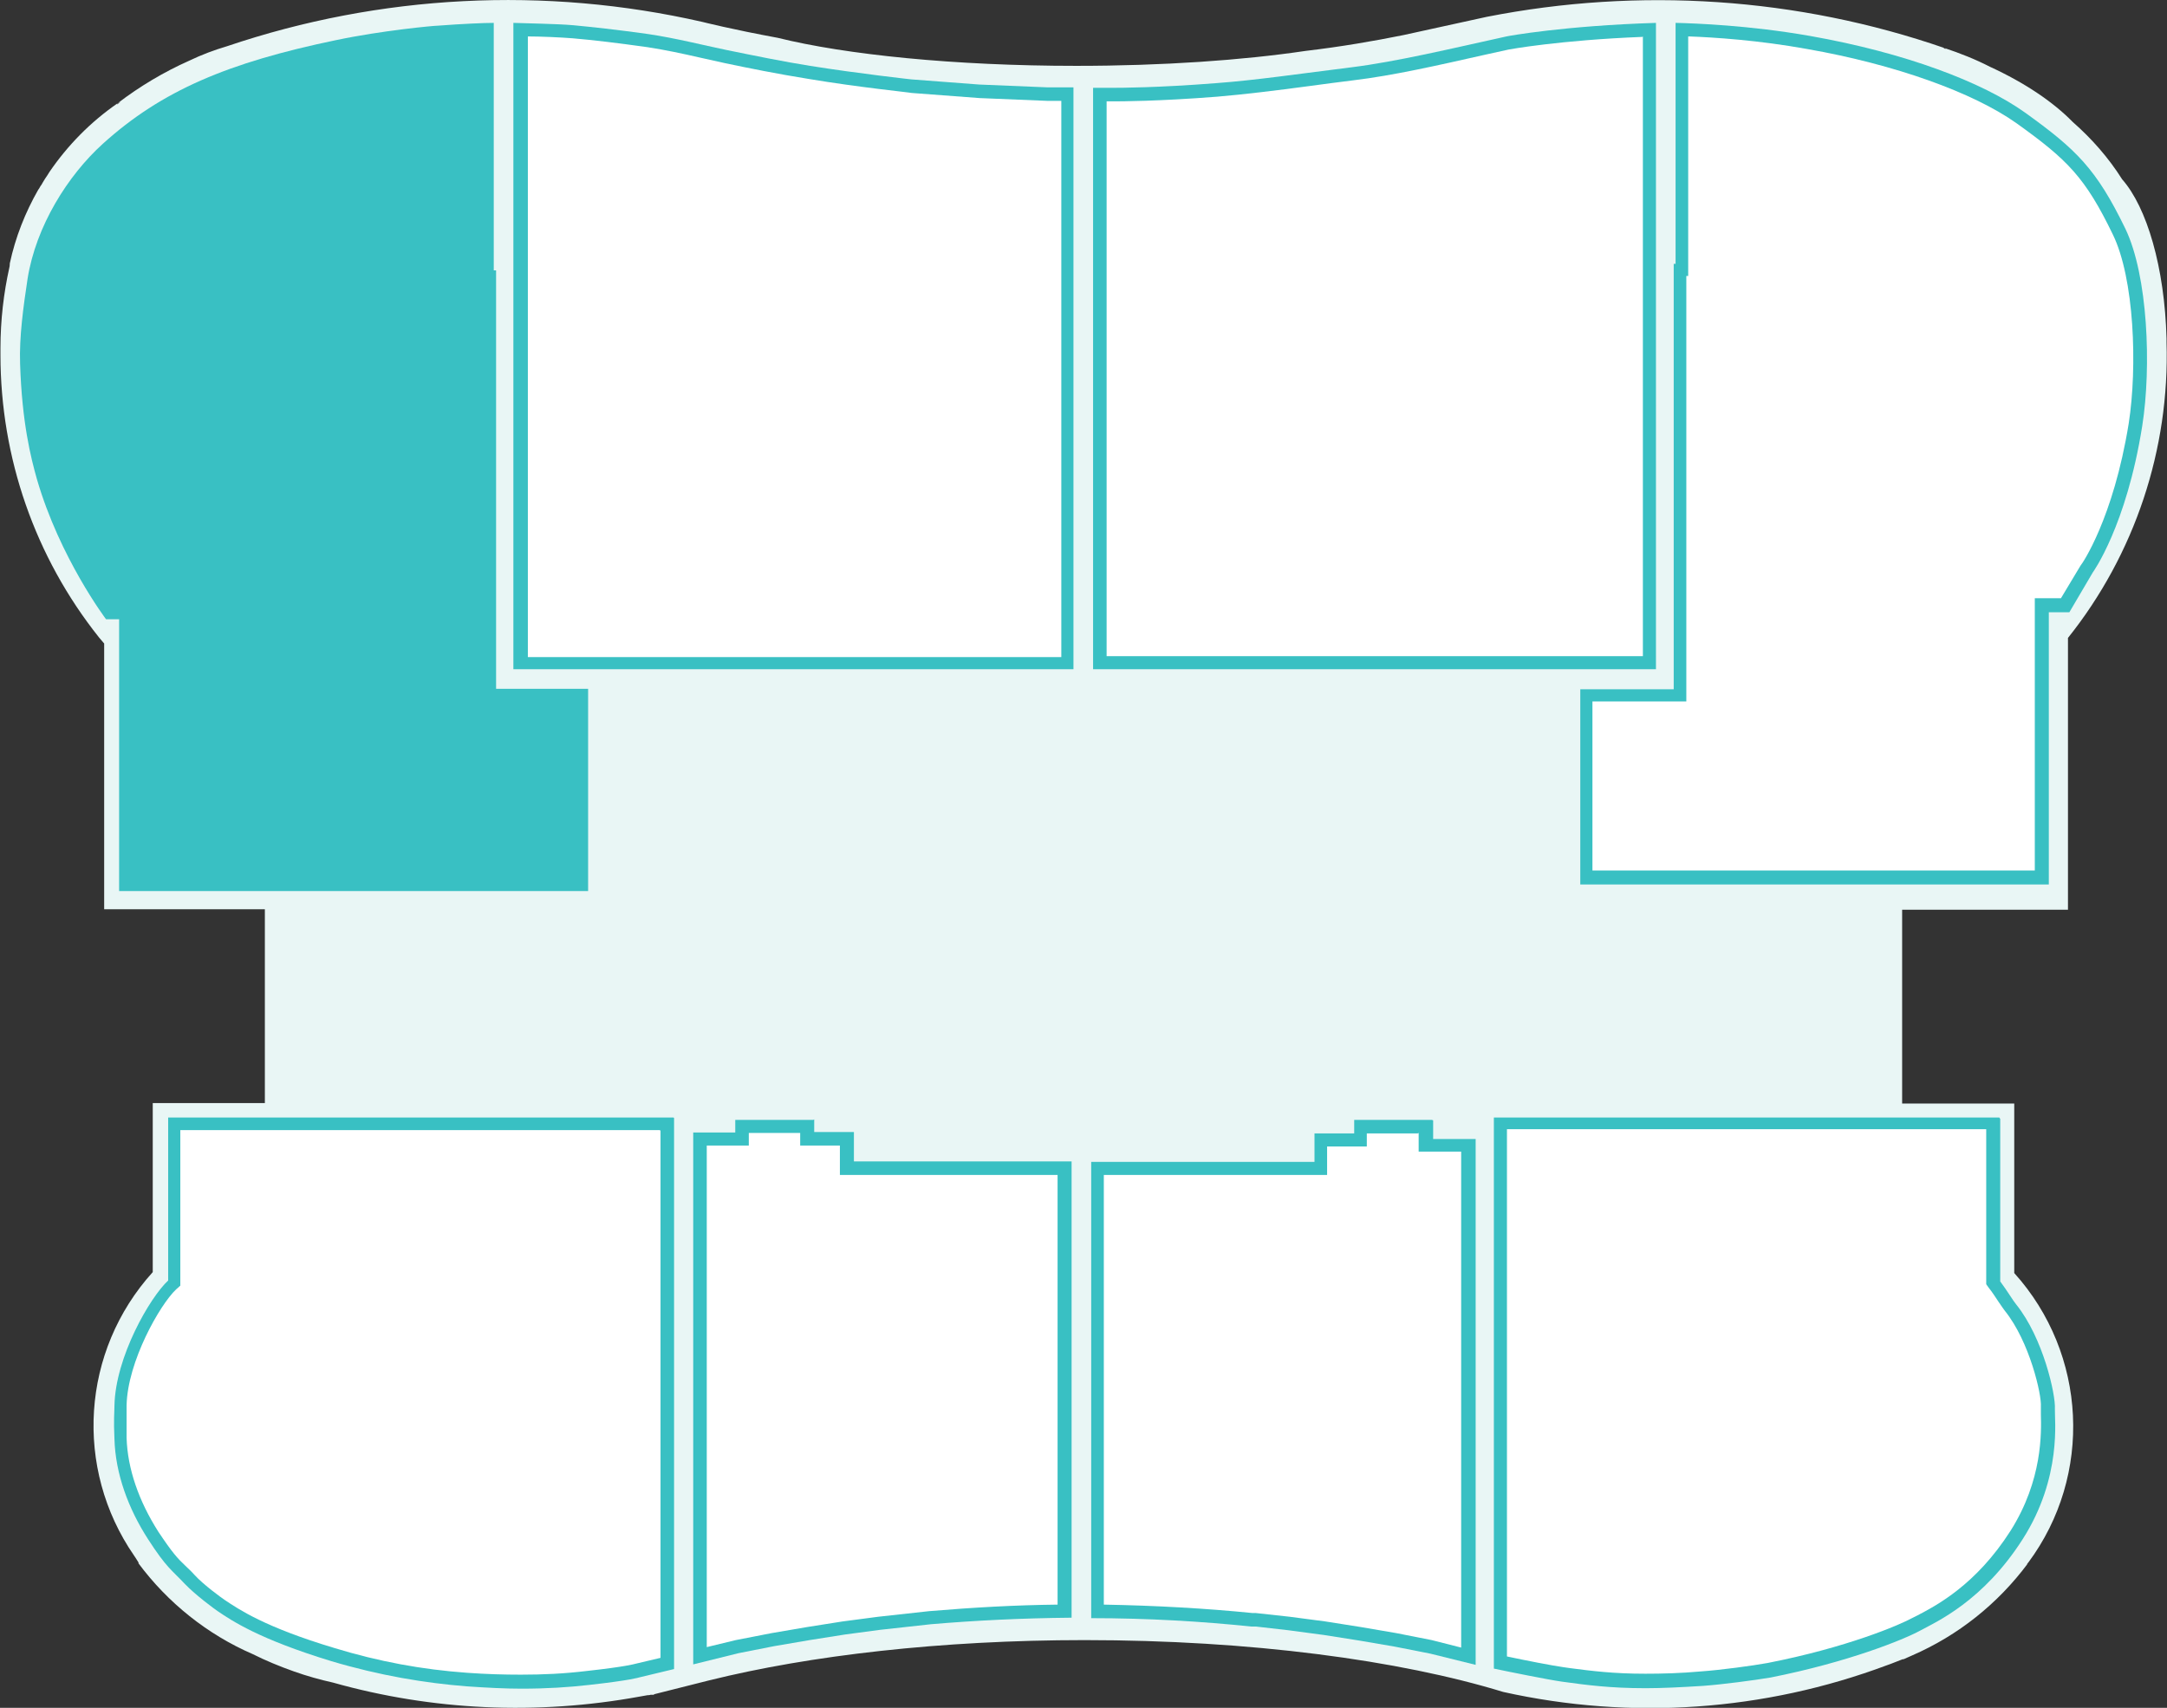 <?xml version="1.0" encoding="UTF-8"?> <svg xmlns="http://www.w3.org/2000/svg" id="Layer_2" data-name="Layer 2" viewBox="0 0 46.39 36.57"><rect x="0" y="0" width="46.39" height="36.57" fill="#333333" stroke="none"/><defs><style> .cls-1 { fill: #fff; } .cls-2 { fill: #39c0c3; } .cls-3 { fill: #e9f6f5; } </style></defs><g id="Layer_1-2" data-name="Layer 1"><path class="cls-3" d="M43.42,33.46c1.39-1.87,1.26-4.47-.3-6.2h0v-3.63h-2.4v-4.15h3.55v-5.82h0c1.43-1.79,2.18-4.04,2.11-6.33h0s0-.01,0-.02v.02s0-.05,0-.08c-.04-1.52-.42-2.81-.95-3.41-.29-.46-.65-.87-1.06-1.23-.42-.43-1.03-.84-1.77-1.18-.31-.16-.64-.29-.97-.4l.03.02s-.04-.01-.06-.02h.03c-3.15-1.09-6.54-1.31-9.8-.67l-1.78.39s0,0,0,0c-.64.13-1.34.25-2.1.34-1.35.2-3.06.32-4.91.32-2.61,0-4.94-.24-6.39-.6-.98-.18-1.61-.34-1.61-.34C11.67-.3,8.14-.12,4.86.99c-.27.08-.54.18-.81.31-.54.24-1.06.55-1.53.91l.06-.03s-.05.04-.08.06l.02-.03c-.58.4-1.07.9-1.46,1.47,0,0,0,0,0,0-.02.03-.03.05-.05.08-.03.04-.06.09-.09.14-.02.03-.03.06-.05.08-.02.03-.03.06-.05.08-.28.49-.49,1.02-.61,1.58v-.02s0,.04,0,.06v-.04s0,.06-.01.09c-.12.54-.19,1.12-.19,1.73,0,.05,0,.09,0,.14,0,2.2.74,4.33,2.11,6.05l.11.13h0s0,0,0,0v5.69h3.44v4.15h-2.4v3.64s0,0,0,0v-.02c-1.53,1.69-1.69,4.2-.4,6.07.01.02.03.04.04.06.02.03.03.05.05.08h0s0,0,.01.02h-.01c.63.85,1.48,1.53,2.45,1.95.28.14.57.26.88.37.28.1.57.18.84.24,2.13.6,4.37.7,6.56.3,0,0,0,0,0,0l.17-.03s.05,0,.07-.01h.07s0-.01,0-.01l1.19-.3h0c2.14-.53,4.95-.86,8.03-.86,3.55,0,6.74.43,8.96,1.11,2.74.61,5.59.41,8.21-.57.12-.04.23-.09.34-.13,0,0,.01,0,.02,0h0c.06-.03.12-.05.18-.08.99-.43,1.84-1.11,2.48-1.97l-.02.02s.01-.02.02-.03h0ZM2.12,13.66h0s0,0,0,0h0Z"></path><g><path class="cls-1" d="M35.22,36c-.69,0-1.16-.06-1.62-.12l-.15-.02c-.26-.03-.98-.18-1.33-.25v-11.54h10.54v3.34c.1.19.17.29.23.38.06.09.11.16.14.2.56.7.82,1.88.8,2.15,0,.03,0,.08,0,.15.01.4.04,1.46-.67,2.58-.76,1.19-1.63,1.64-2.04,1.86l-.1.05c-.3.16-1.44.65-3.15.99-.34.07-1.01.15-1.43.18-.47.04-.87.05-1.21.05Z"></path><path class="cls-2" d="M42.52,24.21v3.29l.05.07c.08.1.15.21.21.3.06.09.11.16.14.2.53.66.79,1.8.77,2.05,0,.03,0,.09,0,.16.01.39.04,1.41-.65,2.5-.74,1.16-1.59,1.6-1.99,1.81l-.1.05c-.29.16-1.42.64-3.11.97-.33.06-1,.15-1.42.18-.44.04-.84.05-1.2.05-.68,0-1.15-.06-1.61-.12l-.14-.02c-.22-.03-.84-.15-1.21-.23v-11.29h10.26M42.8,23.93h-10.82v11.8c.28.06,1.17.24,1.46.28.51.07,1.02.14,1.79.14.35,0,.75-.02,1.23-.05.41-.03,1.1-.12,1.45-.18,1.66-.33,2.84-.81,3.19-1s1.35-.63,2.2-1.96c.85-1.33.68-2.58.69-2.79.02-.3-.25-1.52-.83-2.24-.06-.07-.19-.29-.34-.49v-3.48h0Z"></path></g><g><path class="cls-1" d="M11.15,36c-.34,0-.72-.01-1.16-.04-.98-.07-1.91-.25-2.87-.53-1.53-.46-2.11-.86-2.39-1.05-.06-.04-.47-.34-.68-.56l-.18-.19c-.17-.17-.3-.29-.6-.76-.44-.68-.68-1.4-.7-2.08,0-.29,0-.46,0-.58v-.12c.02-.98.73-2.22,1.11-2.58l.04-.04v-3.41h10.54v11.54l-.64.15s-.21.06-1.05.16c-.51.06-.95.08-1.43.08Z"></path><path class="cls-2" d="M14.14,24.21v11.29l-.55.13s-.2.06-1.02.15c-.5.06-.94.08-1.42.08-.36,0-.73-.01-1.15-.04-.97-.07-1.89-.24-2.84-.53-1.5-.45-2.05-.83-2.35-1.03-.06-.04-.45-.32-.65-.54-.07-.08-.13-.13-.19-.19-.17-.16-.28-.28-.58-.73-.42-.66-.66-1.35-.68-2.01,0-.28,0-.45,0-.57v-.13c.02-.93.71-2.15,1.06-2.48l.09-.08v-3.33h10.26M14.42,23.93H3.6v3.49c-.39.36-1.13,1.64-1.15,2.68,0,.14-.02.31,0,.71.02.75.3,1.5.72,2.15.4.62.5.65.79.96.23.24.64.54.7.58.31.21.89.6,2.43,1.07,1.04.31,2.01.47,2.9.54.44.03.82.05,1.17.05.55,0,1.01-.03,1.45-.08.9-.1,1.07-.16,1.07-.16l.75-.18v-11.8h0Z"></path></g><g><path class="cls-2" d="M2.35,13.12c-.19-.27-.99-1.45-1.41-2.9-.15-.51-.33-1.25-.36-2.43-.02-.6.07-1.24.16-1.79.16-1,.76-2.07,1.57-2.8,1.19-1.08,2.58-1.7,4.93-2.19.85-.18,1.78-.27,2.14-.31.44-.04.82-.06,1.06-.06v5.52l-7.12,6.96h-.97Z"></path><path class="cls-2" d="M10.29.78v5.31l-7.03,6.88h-.84c-.24-.34-.96-1.45-1.35-2.78-.16-.53-.32-1.23-.35-2.4-.02-.59.07-1.26.16-1.77.18-1.15.9-2.16,1.52-2.72,1.19-1.08,2.51-1.66,4.86-2.16.92-.19,1.95-.29,2.14-.31.34-.03.65-.05.89-.06M10.57.49c-.21,0-.67.02-1.2.06-.08,0-1.18.1-2.18.31-2.31.48-3.73,1.08-4.99,2.22-.75.68-1.43,1.76-1.61,2.89-.09.6-.18,1.24-.16,1.82.04,1.26.23,2.01.36,2.47.49,1.69,1.48,3,1.48,3h1.1s7.2-7.05,7.2-7.05V.49h0Z"></path></g><g><path class="cls-1" d="M30.63,35.26l-.76-.15-.76-.13-.76-.12-.75-.1-.71-.08h-.1c-1.03-.11-2.14-.17-3.29-.18v-9.48h4.78v-.61h.85v-.29h1.37v.4h.91v10.94l-.79-.2Z"></path><path class="cls-2" d="M30.37,24.26v.4h.91v10.62l-.63-.16-.76-.15-.76-.13-.76-.12-.76-.1-.73-.08h-.07c-1-.1-2.07-.16-3.18-.18v-9.2h4.78v-.61h.85v-.28h0s1.09,0,1.09,0M30.65,23.98h-1.66v.29h-.85v.61h-4.78v9.77c1.22,0,2.38.07,3.43.18h.1l.7.08.75.1.76.12.76.13.76.15.97.24v-11.26h-.91v-.4h0Z"></path></g><g><path class="cls-1" d="M14.99,24.39h.9v-.27h1.39v.27h.85v.63h4.66v9.49c-.94,0-1.88.05-2.88.14l-1.09.12-.75.1-.76.12-.76.13-.76.15-.8.2v-11.07Z"></path><path class="cls-2" d="M17.13,24.26v.27h.85v.63h4.66v9.2c-.9.01-1.8.06-2.75.14l-1.09.12-.76.1-.76.12-.76.13-.77.15-.62.15v-10.74h.9v-.27h1.11M17.41,23.98h-1.67v.27h-.9v11.39l.97-.24.76-.15.76-.13.76-.12.75-.1,1.09-.12c.94-.08,1.94-.13,3.01-.14v-9.77h-4.66v-.63h-.85v-.27h0Z"></path></g><g><path class="cls-1" d="M23.55,14.19v-2.21s0-3.17,0-3.17h0V2.02h.32c.1,0,.93,0,2.19-.11.6-.05,1.27-.13,2.02-.23l.89-.11c.84-.1,1.8-.32,2.82-.55l.51-.11s1.15-.21,3.03-.28v13.55h-11.77Z"></path><path class="cls-2" d="M35.17.78v13.27h-11.48v-1.79h0v-3.59s0-3.04,0-3.04v-3.46h.18c.09,0,.92,0,2.19-.1.59-.05,1.24-.13,1.99-.23.29-.04.6-.08.92-.12.84-.1,1.81-.32,2.83-.55l.5-.11s1.08-.2,2.86-.27M35.45.49c-1.95.06-3.16.28-3.2.29-1.18.26-2.35.54-3.31.66-1.12.14-2.08.28-2.9.34-1.26.1-2.09.1-2.17.1h-.47v7.07h0v3.02h0v2.36h12.05V.49h0Z"></path></g><g><path class="cls-1" d="M11.13,14.19V.64c.31,0,.84.02,1.13.04.42.04.89.09,1.61.19.4.06.76.14,1.12.22.18.04.36.08.54.12.59.12,1.23.25,1.79.34,1.08.18,2.18.29,2.18.29l1.45.11,1.46.06h.43v12.19h-11.71Z"></path><path class="cls-2" d="M11.28.78c.3,0,.73.02.98.04.47.04.95.1,1.6.19.39.06.76.14,1.11.22.18.04.36.08.54.12.47.1,1.17.24,1.8.34,1.07.18,2.18.29,2.2.3l1.46.11,1.46.06h.29v11.91h-11.42V.78M10.99.49v13.84h11.99V1.87h-.57s-1.45-.06-1.45-.06l-1.45-.11s-1.1-.12-2.17-.29c-.57-.09-1.2-.22-1.79-.34-.53-.11-1.07-.25-1.67-.34-.72-.1-1.19-.15-1.61-.19-.34-.03-1.02-.04-1.28-.05h0Z"></path></g><g><polygon class="cls-2" points="2.69 18.94 2.69 5.25 6.9 5.25 6.9 5.93 10.47 5.93 10.48 14.9 12.45 14.9 12.45 18.94 2.69 18.94"></polygon><path class="cls-2" d="M6.76,5.39v.68h3.57v8.86s0,.11,0,.11h1.97v3.76H2.84V5.39h3.92M7.04,5.11H2.55v13.97h10.04v-4.33h-1.97v-.11h0V5.79h-3.57v-.68h0Z"></path></g><g><path class="cls-1" d="M33.97,18.8v-3.9h2.01V5.79s.04-.14.04-.14V.64c.5.01,1.54.06,2.7.27,1.9.34,3.6.94,4.54,1.62,1.09.78,1.5,1.2,2.11,2.44.47.96.55,2.89.35,4.13-.33,2.08-1.03,3.07-1.04,3.08l-.46.79h-.5v5.83h-9.75Z"></path><path class="cls-2" d="M36.16.78c.54.02,1.48.08,2.53.27,1.88.33,3.55.93,4.48,1.59,1.09.78,1.47,1.16,2.06,2.38.46.94.53,2.83.34,4.05-.33,2.04-1,3.01-1.03,3.04l-.42.7h-.28s-.28,0-.28,0v5.83h-9.47v-3.62h2.01v-.28s0-8.83,0-8.83h.04V.78M35.87.49v5.16h-.04v9.11s-2,0-2,0v4.18h10.03v-5.83h.44s.5-.85.5-.85c0,0,.72-.99,1.06-3.14.2-1.27.12-3.22-.36-4.22-.62-1.28-1.05-1.7-2.15-2.49-.91-.65-2.56-1.28-4.6-1.64-1.31-.23-2.47-.27-2.87-.28h0Z"></path></g></g></svg> 
